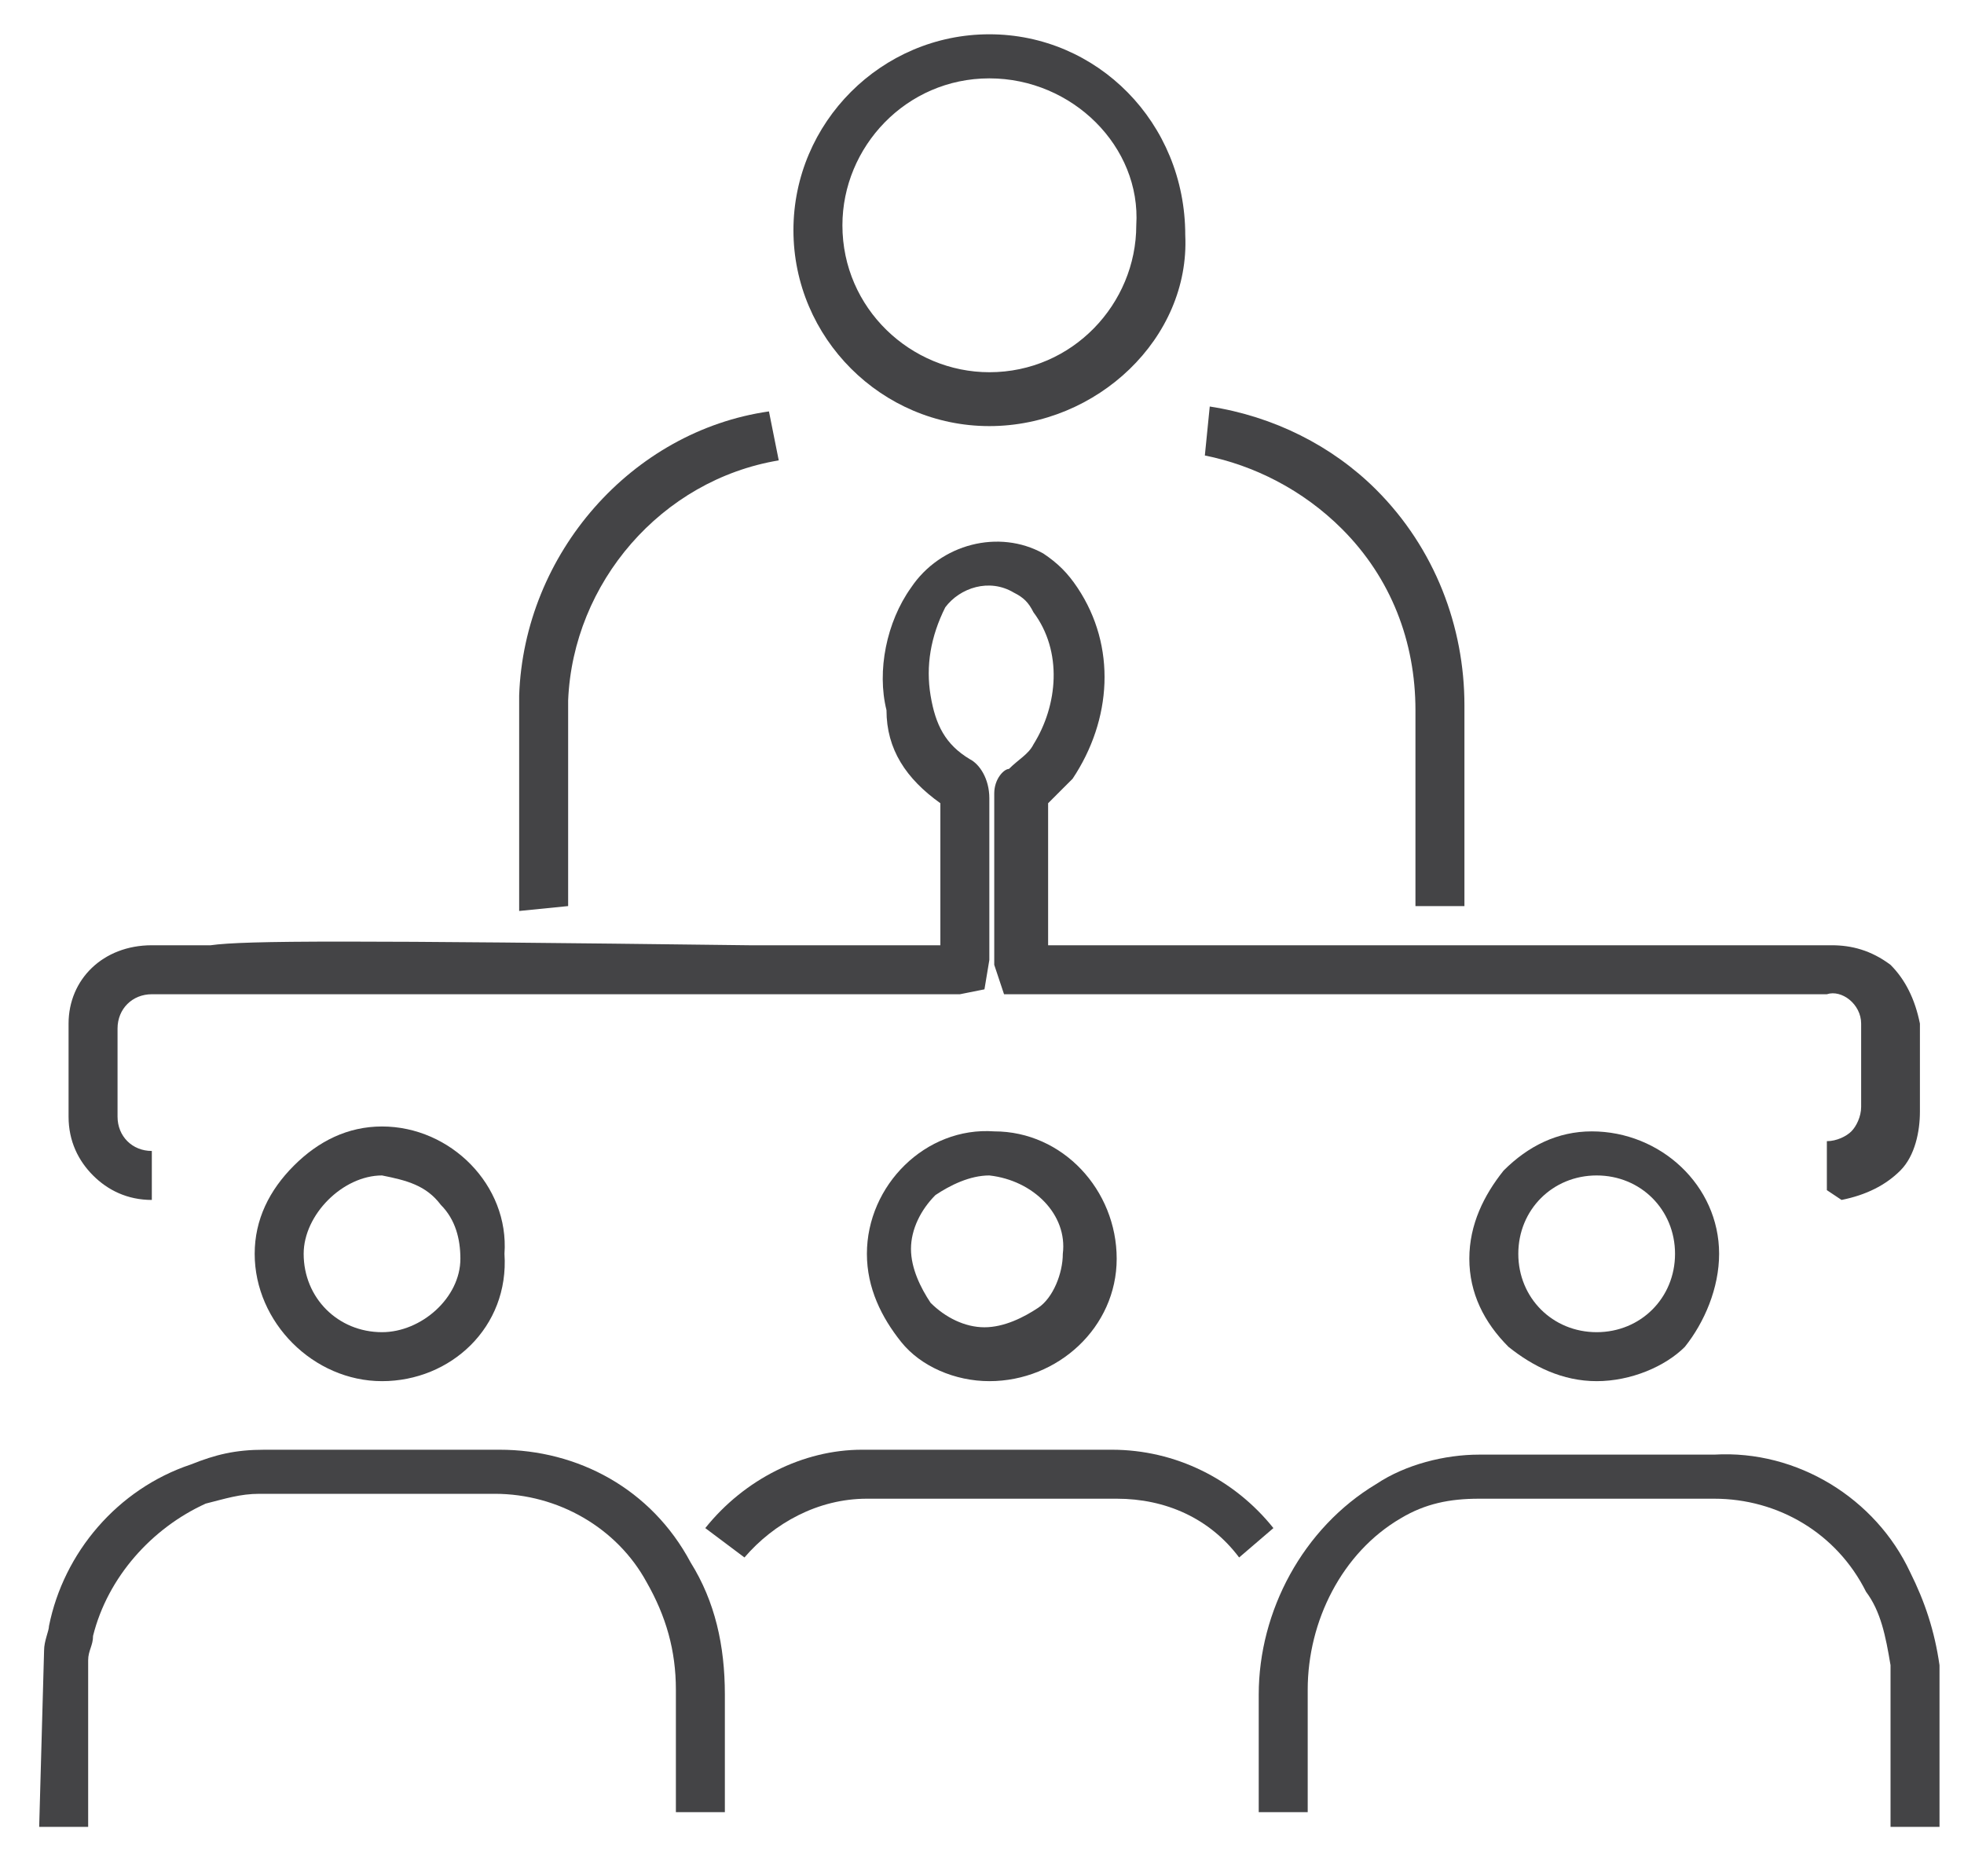 <?xml version="1.0" encoding="utf-8"?>
<!-- Generator: Adobe Illustrator 27.9.6, SVG Export Plug-In . SVG Version: 9.03 Build 54986)  -->
<svg version="1.1" id="Layer_1" xmlns="http://www.w3.org/2000/svg" xmlns:xlink="http://www.w3.org/1999/xlink" x="0px" y="0px"
	 viewBox="0 0 40.1 38.3" style="enable-background:new 0 0 40.1 38.3;" xml:space="preserve">
<style type="text/css">
	.st0{fill:#444446;}
</style>
<g id="Group_15663">
	<g id="Path_4039">
		<path class="st0" d="M20.2,8.7C20.2,8.7,20.2,8.7,20.2,8.7c-2.2,0-4-1.8-4-4c0-2.2,1.8-4,4-4c0,0,0,0,0,0h0c2.2,0,4,1.8,4,4.1
			C24.3,6.9,22.4,8.7,20.2,8.7z M20.2,1.6c-1.7,0-3,1.4-3,3c0,1.7,1.4,3,3,3c0,0,0,0,0,0c1.7,0,3-1.4,3-3C23.3,3,21.9,1.6,20.2,1.6
			l0-0.5L20.2,1.6C20.2,1.6,20.2,1.6,20.2,1.6z"/>
	</g>
	<g id="Path_4040">
		<path class="st0" d="M39.6,37.3h-1v-3.2c0,0,0-0.1,0-0.1c-0.1-0.6-0.2-1.1-0.5-1.5c-0.6-1.2-1.8-1.9-3.1-1.9c-1.1,0-2.1,0-3.2,0
			l-1.6,0c-0.6,0-1.1,0.1-1.6,0.4c-1.2,0.7-1.9,2.1-1.9,3.5c0,0.4,0,0.9,0,1.3c0,0.4,0,0.8,0,1.2l-1,0c0-0.4,0-0.8,0-1.1
			c0-0.4,0-0.9,0-1.3c0-1.7,0.9-3.4,2.4-4.3c0.6-0.4,1.4-0.6,2.1-0.6l1.6,0c1.1,0,2.1,0,3.2,0c1.7-0.1,3.3,0.9,4,2.4
			c0.3,0.6,0.5,1.2,0.6,1.9l0,0.2V37.3z"/>
	</g>
	<g id="Path_4041">
		<path class="st0" d="M1.8,37.3h-1l0.1-3.6c0-0.2,0.1-0.4,0.1-0.5c0.3-1.5,1.4-2.8,2.9-3.3c0.5-0.2,0.9-0.3,1.5-0.3l1.6,0
			c1.1,0,2.1,0,3.2,0c1.6,0,3.1,0.8,3.9,2.3c0.5,0.8,0.7,1.7,0.7,2.7c0,0.3,0,0.7,0,1c0,0.5,0,1,0,1.4l-1,0c0-0.5,0-1,0-1.5
			c0-0.3,0-0.7,0-1c0-0.8-0.2-1.5-0.6-2.2c-0.6-1.1-1.8-1.8-3.1-1.8c-1.1,0-2.2,0-3.2,0l-1.6,0c-0.4,0-0.7,0.1-1.1,0.2
			c-1.1,0.5-2,1.5-2.3,2.7c0,0.2-0.1,0.3-0.1,0.5l0,0.2V37.3z"/>
	</g>
	<g id="Path_4042">
		<path class="st0" d="M37.3,24.3l0-1c0.2,0,0.4-0.1,0.5-0.2c0.1-0.1,0.2-0.3,0.2-0.5l0-1.6c0-0.1,0-0.1,0-0.1
			c0-0.4-0.4-0.7-0.7-0.6c-0.4,0-12.8,0-16.5,0h-0.3l-0.2-0.6l0-1.2c0-0.8,0-1.6,0-2.3c0-0.3,0.2-0.5,0.3-0.5
			c0.2-0.2,0.4-0.3,0.5-0.5c0.5-0.8,0.6-1.9,0-2.7c-0.1-0.2-0.2-0.3-0.4-0.4c-0.5-0.3-1.1-0.1-1.4,0.3C19,13,18.9,13.6,19,14.2
			c0.1,0.6,0.3,1,0.8,1.3c0.2,0.1,0.4,0.4,0.4,0.8l0,3.3l-0.1,0.6l-0.5,0.1c-1,0-2.6,0-4.4,0c-3.6,0-8.9,0-10.5,0v0H3.1c0,0,0,0,0,0
			c-0.4,0-0.7,0.3-0.7,0.7c0,0.6,0,1.2,0,1.8c0,0.4,0.3,0.7,0.7,0.7l0,1c-0.5,0-0.9-0.2-1.2-0.5s-0.5-0.7-0.5-1.2c0-0.6,0-1.2,0-1.9
			c0-0.9,0.7-1.6,1.7-1.6l1.2,0c0.7-0.1,2.9-0.1,11,0c1.5,0,2.9,0,3.9,0l0-2.9c-0.7-0.5-1.1-1.1-1.1-1.9c-0.2-0.8,0-1.8,0.5-2.5
			c0.6-0.9,1.8-1.2,2.7-0.7c0.3,0.2,0.5,0.4,0.7,0.7c0.8,1.2,0.7,2.7-0.1,3.9c-0.2,0.2-0.4,0.4-0.5,0.5c0,0.7,0,1.4,0,2.2l0,0.7
			c4.2,0,15.6,0,16,0c0.4,0,0.8,0.1,1.2,0.4c0.3,0.3,0.5,0.7,0.6,1.2c0,0.1,0,0.2,0,0.2l0,1.6c0,0.4-0.1,0.9-0.4,1.2
			c-0.3,0.3-0.7,0.5-1.2,0.6L37.3,24.3z M19.2,16.4C19.2,16.4,19.2,16.4,19.2,16.4C19.2,16.4,19.2,16.4,19.2,16.4z M19.1,16.2
			C19.1,16.2,19.1,16.2,19.1,16.2L19.1,16.2z M21.3,16.1C21.3,16.1,21.3,16.1,21.3,16.1C21.3,16.1,21.3,16.1,21.3,16.1z"/>
	</g>
	<g id="Path_4043">
		<path class="st0" d="M32.6,28.2c-0.7,0-1.3-0.3-1.8-0.7c-0.5-0.5-0.8-1.1-0.8-1.8s0.3-1.3,0.7-1.8c0.5-0.5,1.1-0.8,1.8-0.8h0
			c1.4,0,2.6,1.1,2.6,2.5c0,0.7-0.3,1.4-0.7,1.9C34,27.9,33.3,28.2,32.6,28.2C32.7,28.2,32.6,28.2,32.6,28.2z M32.6,24L32.6,24
			c-0.9,0-1.6,0.7-1.6,1.6c0,0.9,0.7,1.6,1.6,1.6c0,0,0,0,0,0c0.9,0,1.6-0.7,1.6-1.6C34.2,24.7,33.5,24,32.6,24
			C32.6,24,32.6,24,32.6,24z"/>
	</g>
	<g id="Path_4044">
		<path class="st0" d="M7.8,28.2C7.8,28.2,7.8,28.2,7.8,28.2c-1.4,0-2.6-1.2-2.6-2.6c0-0.7,0.3-1.3,0.8-1.8C6.5,23.3,7.1,23,7.8,23
			c0,0,0,0,0,0l0,0c1.4,0,2.6,1.2,2.5,2.6C10.4,27.1,9.2,28.2,7.8,28.2z M7.8,24c-0.4,0-0.8,0.2-1.1,0.5c-0.3,0.3-0.5,0.7-0.5,1.1
			c0,0.9,0.7,1.6,1.6,1.6c0.8,0,1.6-0.7,1.6-1.5c0-0.4-0.1-0.8-0.4-1.1C8.7,24.2,8.3,24.1,7.8,24l0-0.5L7.8,24C7.8,24,7.8,24,7.8,24
			z"/>
	</g>
	<g id="Path_4045">
		<path class="st0" d="M20.2,28.2C20.2,28.2,20.2,28.2,20.2,28.2c-0.7,0-1.4-0.3-1.8-0.8s-0.7-1.1-0.7-1.8c0-1.4,1.2-2.6,2.6-2.5h0
			c1.4,0,2.5,1.2,2.5,2.6C22.8,27.1,21.6,28.2,20.2,28.2z M20.2,24c-0.4,0-0.8,0.2-1.1,0.4c-0.3,0.3-0.5,0.7-0.5,1.1
			c0,0.4,0.2,0.8,0.4,1.1c0.3,0.3,0.7,0.5,1.1,0.5c0.4,0,0.8-0.2,1.1-0.4s0.5-0.7,0.5-1.1C21.8,24.8,21.1,24.1,20.2,24
			C20.2,24,20.2,24,20.2,24z"/>
	</g>
	<g id="Path_4046">
		<path class="st0" d="M29.9,18.5h-1v-4c0-1.4-0.5-2.7-1.5-3.7c-0.8-0.8-1.8-1.3-2.8-1.5l0.1-1c1.3,0.2,2.5,0.8,3.4,1.7
			c1.2,1.2,1.8,2.8,1.8,4.4V18.5z"/>
	</g>
	<g id="Path_4047">
		<path class="st0" d="M10.6,18.6l0-0.2l0-1.2c0-1,0-2,0-3c0.1-2.9,2.3-5.4,5.1-5.8l0.2,1c-2.4,0.4-4.2,2.5-4.3,4.9c0,1,0,2,0,3
			l0,1.2L10.6,18.6z"/>
	</g>
	<g id="Path_4048">
		<path class="st0" d="M25.3,31.8c-0.6-0.8-1.5-1.2-2.5-1.2c-1.7,0-3.4,0-5.1,0c-1,0-1.9,0.5-2.5,1.2l-0.8-0.6c0.8-1,2-1.6,3.2-1.6
			c1.7,0,3.4,0,5.1,0c1.3,0,2.5,0.6,3.3,1.6L25.3,31.8z"/>
	</g>
</g>
</svg>
